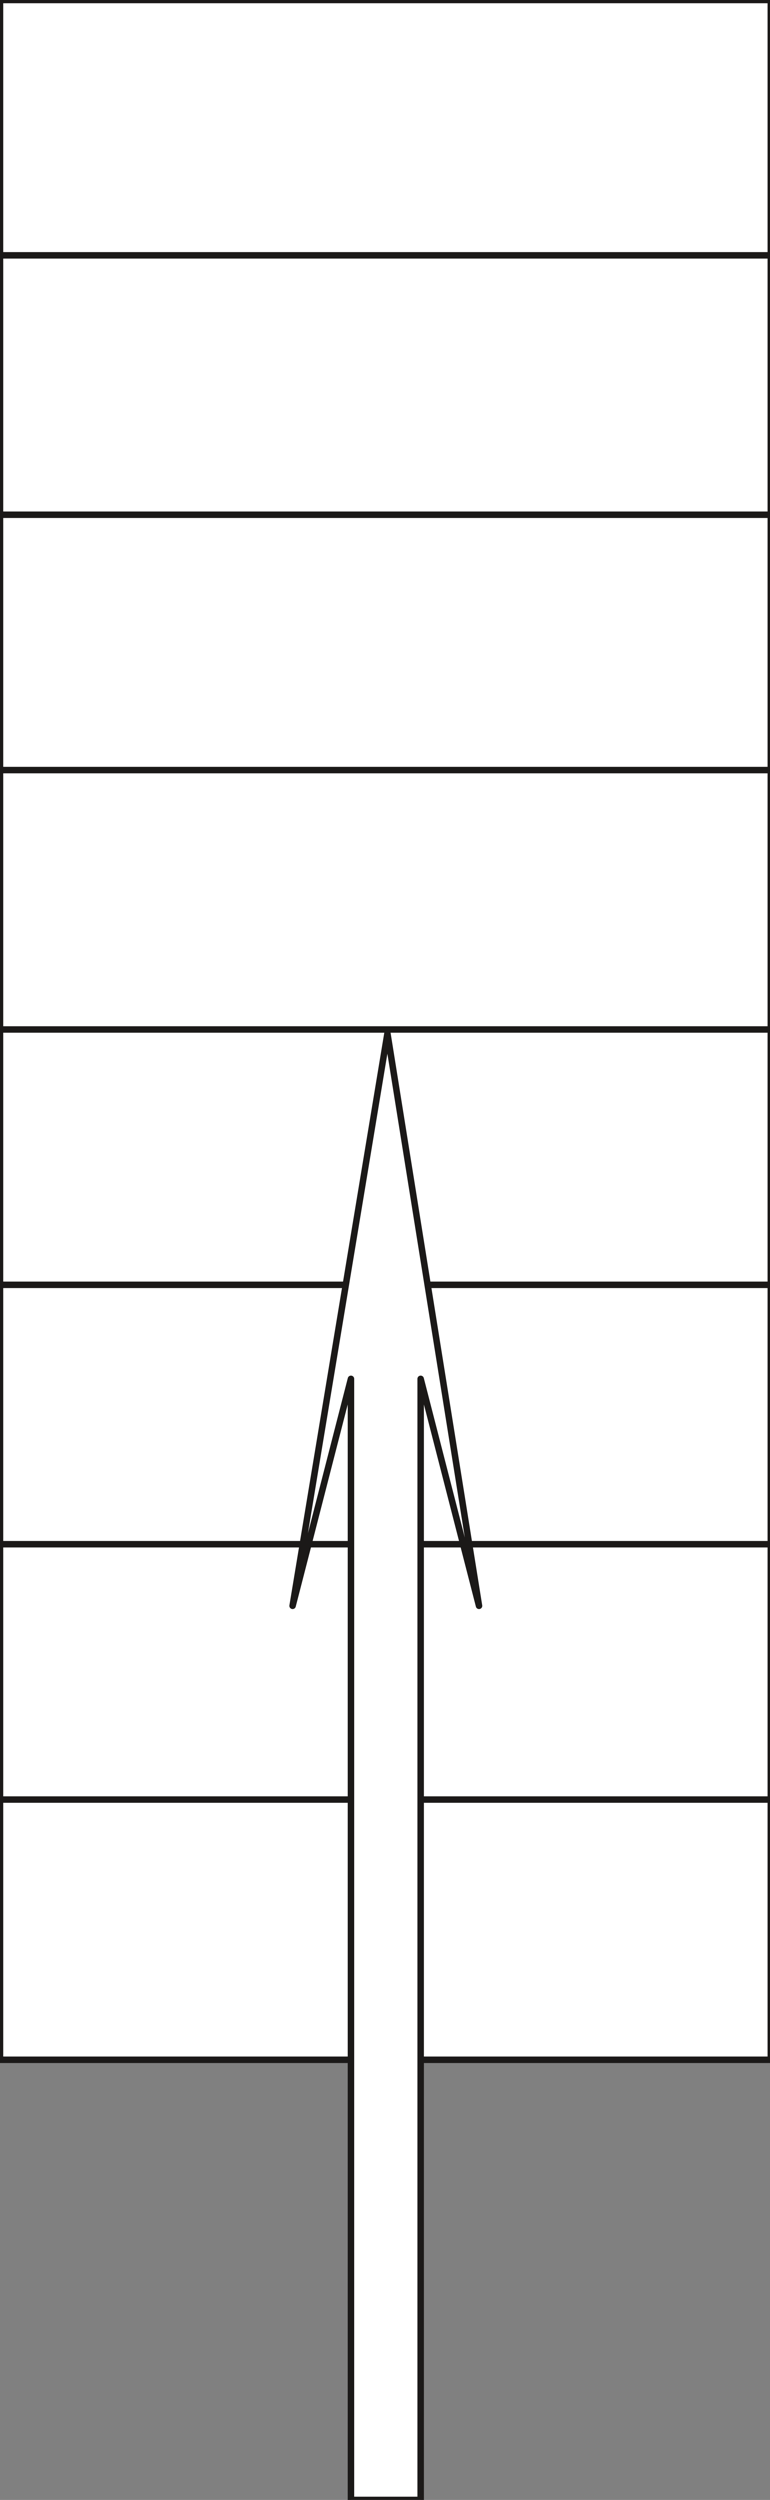 <svg xmlns="http://www.w3.org/2000/svg" xml:space="preserve" width="9.5mm" height="30.84mm" fill-rule="evenodd" stroke-linejoin="round" stroke-width="28.222" preserveAspectRatio="xMidYMid" version="1.2" viewBox="0 0 950 3084"><rect x="0" y="0" width="950" height="3084" fill="#808080" stroke="none"/><defs class="ClipPathGroup"><clipPath id="a" clipPathUnits="userSpaceOnUse"><path d="M0 0h950v3084H0z"/></clipPath></defs><g class="SlideGroup"><g class="Slide" clip-path="url(#a)"><g class="Page"><g class="com.sun.star.drawing.PolyPolygonShape"><path fill="none" d="M-4-4h960v2550H-4z" class="BoundingBox"/><path fill="#FFF" d="M0 0h951v2541H0V0Zm0 0Z"/><path fill="none" stroke="#1B1918" stroke-linejoin="miter" stroke-width="8" d="M0 0h951v2541H0V0Z"/></g><g fill="none" class="com.sun.star.drawing.LineShape"><path d="M0 311h950v9H0z" class="BoundingBox"/><path stroke="#1B1918" stroke-linejoin="miter" stroke-width="8" d="M0 315h949"/></g><g fill="none" class="com.sun.star.drawing.LineShape"><path d="M0 631h950v9H0z" class="BoundingBox"/><path stroke="#1B1918" stroke-linejoin="miter" stroke-width="8" d="M0 635h949"/></g><g fill="none" class="com.sun.star.drawing.LineShape"><path d="M0 946h950v9H0z" class="BoundingBox"/><path stroke="#1B1918" stroke-linejoin="miter" stroke-width="8" d="M0 950h949"/></g><g fill="none" class="com.sun.star.drawing.LineShape"><path d="M0 1266h950v9H0z" class="BoundingBox"/><path stroke="#1B1918" stroke-linejoin="miter" stroke-width="8" d="M0 1270h949"/></g><g fill="none" class="com.sun.star.drawing.LineShape"><path d="M0 1581h950v9H0z" class="BoundingBox"/><path stroke="#1B1918" stroke-linejoin="miter" stroke-width="8" d="M0 1585h949"/></g><g fill="none" class="com.sun.star.drawing.LineShape"><path d="M0 1901h950v9H0z" class="BoundingBox"/><path stroke="#1B1918" stroke-linejoin="miter" stroke-width="8" d="M0 1905h949"/></g><g fill="none" class="com.sun.star.drawing.LineShape"><path d="M0 2216h950v9H0z" class="BoundingBox"/><path stroke="#1B1918" stroke-linejoin="miter" stroke-width="8" d="M0 2220h949"/></g><g class="com.sun.star.drawing.PolyPolygonShape"><path fill="none" d="M357 1250h239v1839H357z" class="BoundingBox"/><path fill="#FFF" d="M519 3084h-86V1701l-72 280 117-706 113 706-72-280v1383Z"/><path fill="none" stroke="#1B1918" stroke-linejoin="miter" stroke-width="8" d="M519 3084h-86V1701l-72 280 117-706 113 706-72-280v1383Z"/></g></g></g></g></svg>
